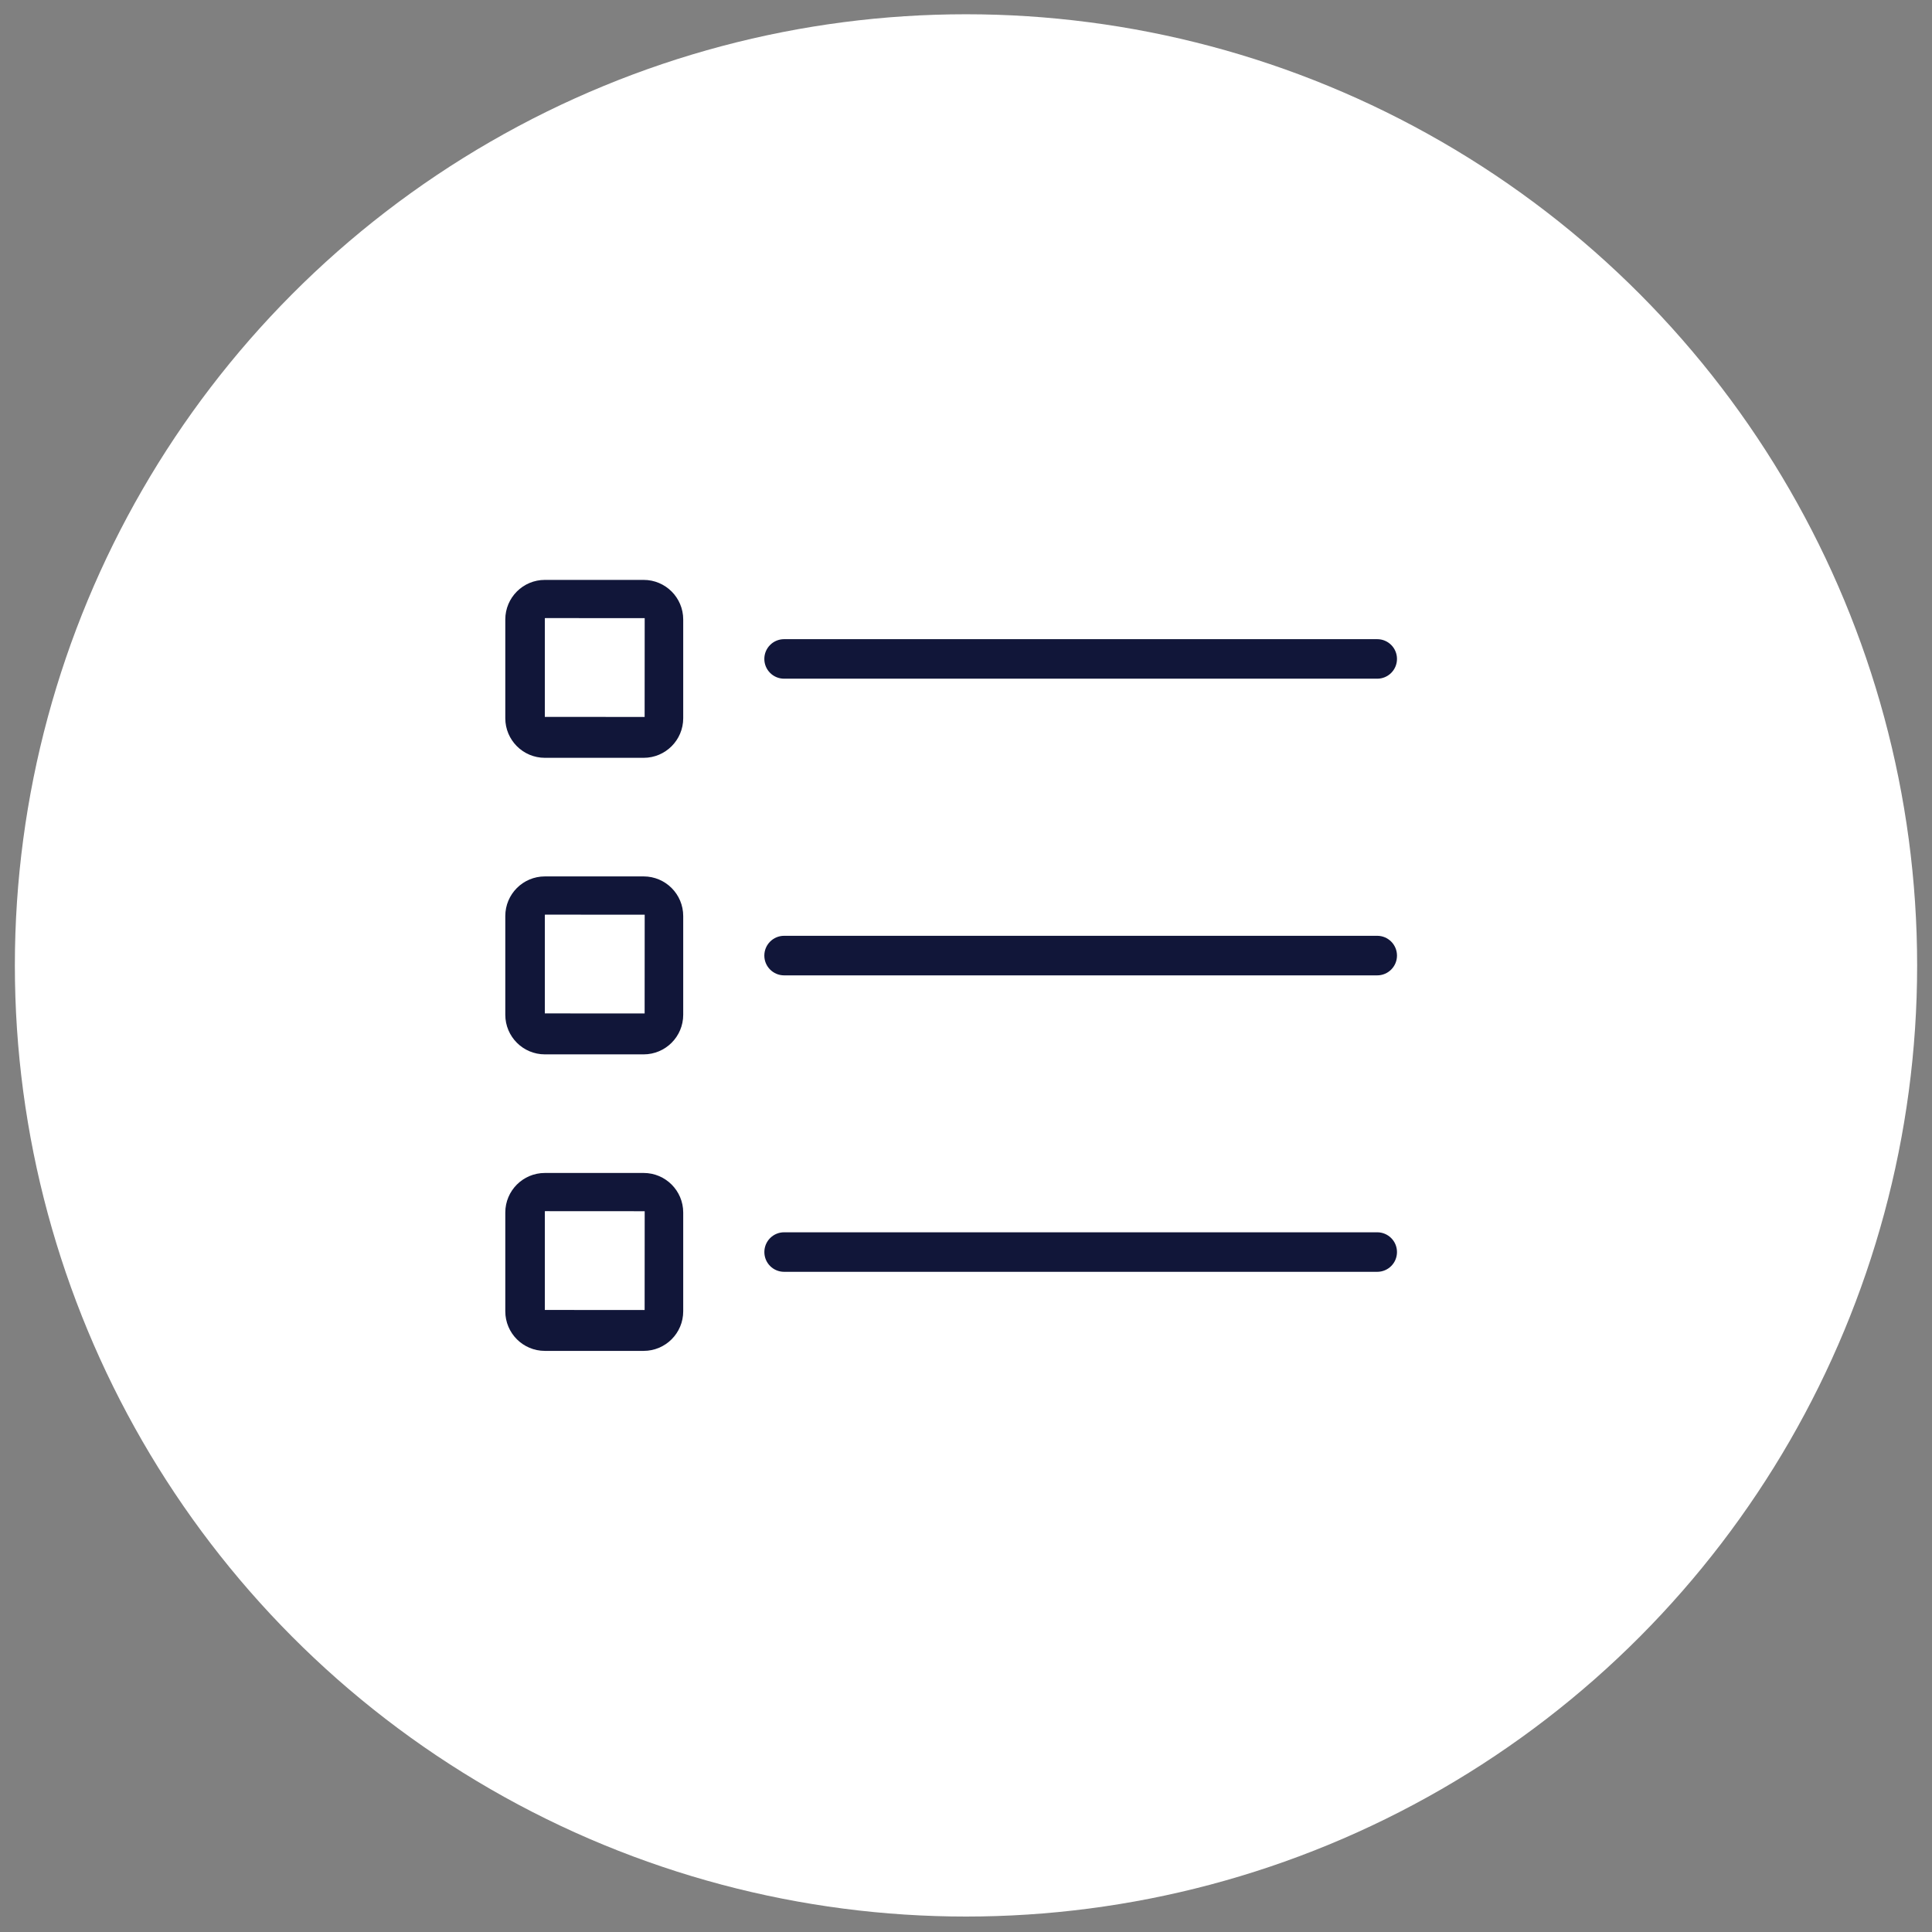 <svg width="65" height="65" viewBox="0 0 65 65" fill="none" xmlns="http://www.w3.org/2000/svg">
<rect x="0" y="0" width="65" height="65" fill="#808080" stroke="none"/>
<circle cx="32.5" cy="32.48" r="32" fill="white"/>
<g clip-path="url(#clip0_228_139157)">
<path d="M21.654 19.51H18.332C17.596 19.51 17 20.106 17 20.842V24.164C17 24.899 17.596 25.496 18.332 25.496H21.654C22.39 25.496 22.986 24.9 22.986 24.164V20.842C22.986 20.106 22.39 19.51 21.654 19.51ZM21.688 24.121L18.33 24.119V20.797L18.367 20.795L21.69 20.797L21.688 24.121Z" fill="#111639"/>
<path d="M46.335 21.504H26.381C26.013 21.504 25.715 21.801 25.715 22.169C25.715 22.537 26.013 22.834 26.381 22.834H46.335C46.702 22.834 47 22.537 47 22.169C47 21.801 46.702 21.504 46.335 21.504Z" fill="#111639"/>
<path d="M21.654 29.486H18.332C17.596 29.486 17 30.083 17 30.819V34.14C17 34.876 17.596 35.473 18.332 35.473H21.654C22.39 35.473 22.986 34.876 22.986 34.14V30.819C22.986 30.083 22.39 29.486 21.654 29.486ZM21.688 34.097L18.33 34.095V30.774L18.367 30.772L21.69 30.774L21.688 34.097Z" fill="#111639"/>
<path d="M46.335 31.484H26.381C26.013 31.484 25.715 31.782 25.715 32.15C25.715 32.517 26.013 32.815 26.381 32.815H46.335C46.702 32.815 47 32.517 47 32.15C47 31.782 46.702 31.484 46.335 31.484Z" fill="#111639"/>
<path d="M21.654 39.463H18.332C17.596 39.463 17 40.059 17 40.795V44.117C17 44.853 17.596 45.449 18.332 45.449H21.654C22.39 45.449 22.986 44.853 22.986 44.117V40.795C22.986 40.059 22.39 39.463 21.654 39.463ZM21.688 44.074L18.33 44.072V40.75L18.367 40.748L21.69 40.75L21.688 44.074Z" fill="#111639"/>
<path d="M46.335 41.459H26.381C26.013 41.459 25.716 41.757 25.716 42.124C25.716 42.492 26.013 42.789 26.381 42.789H46.335C46.703 42.789 47 42.492 47 42.124C47 41.757 46.703 41.459 46.335 41.459Z" fill="#111639"/>
</g>
<defs>
<clipPath id="clip0_228_139157">
<rect width="30" height="30" fill="white" transform="translate(17 17.48)"/>
</clipPath>
</defs>
</svg>
